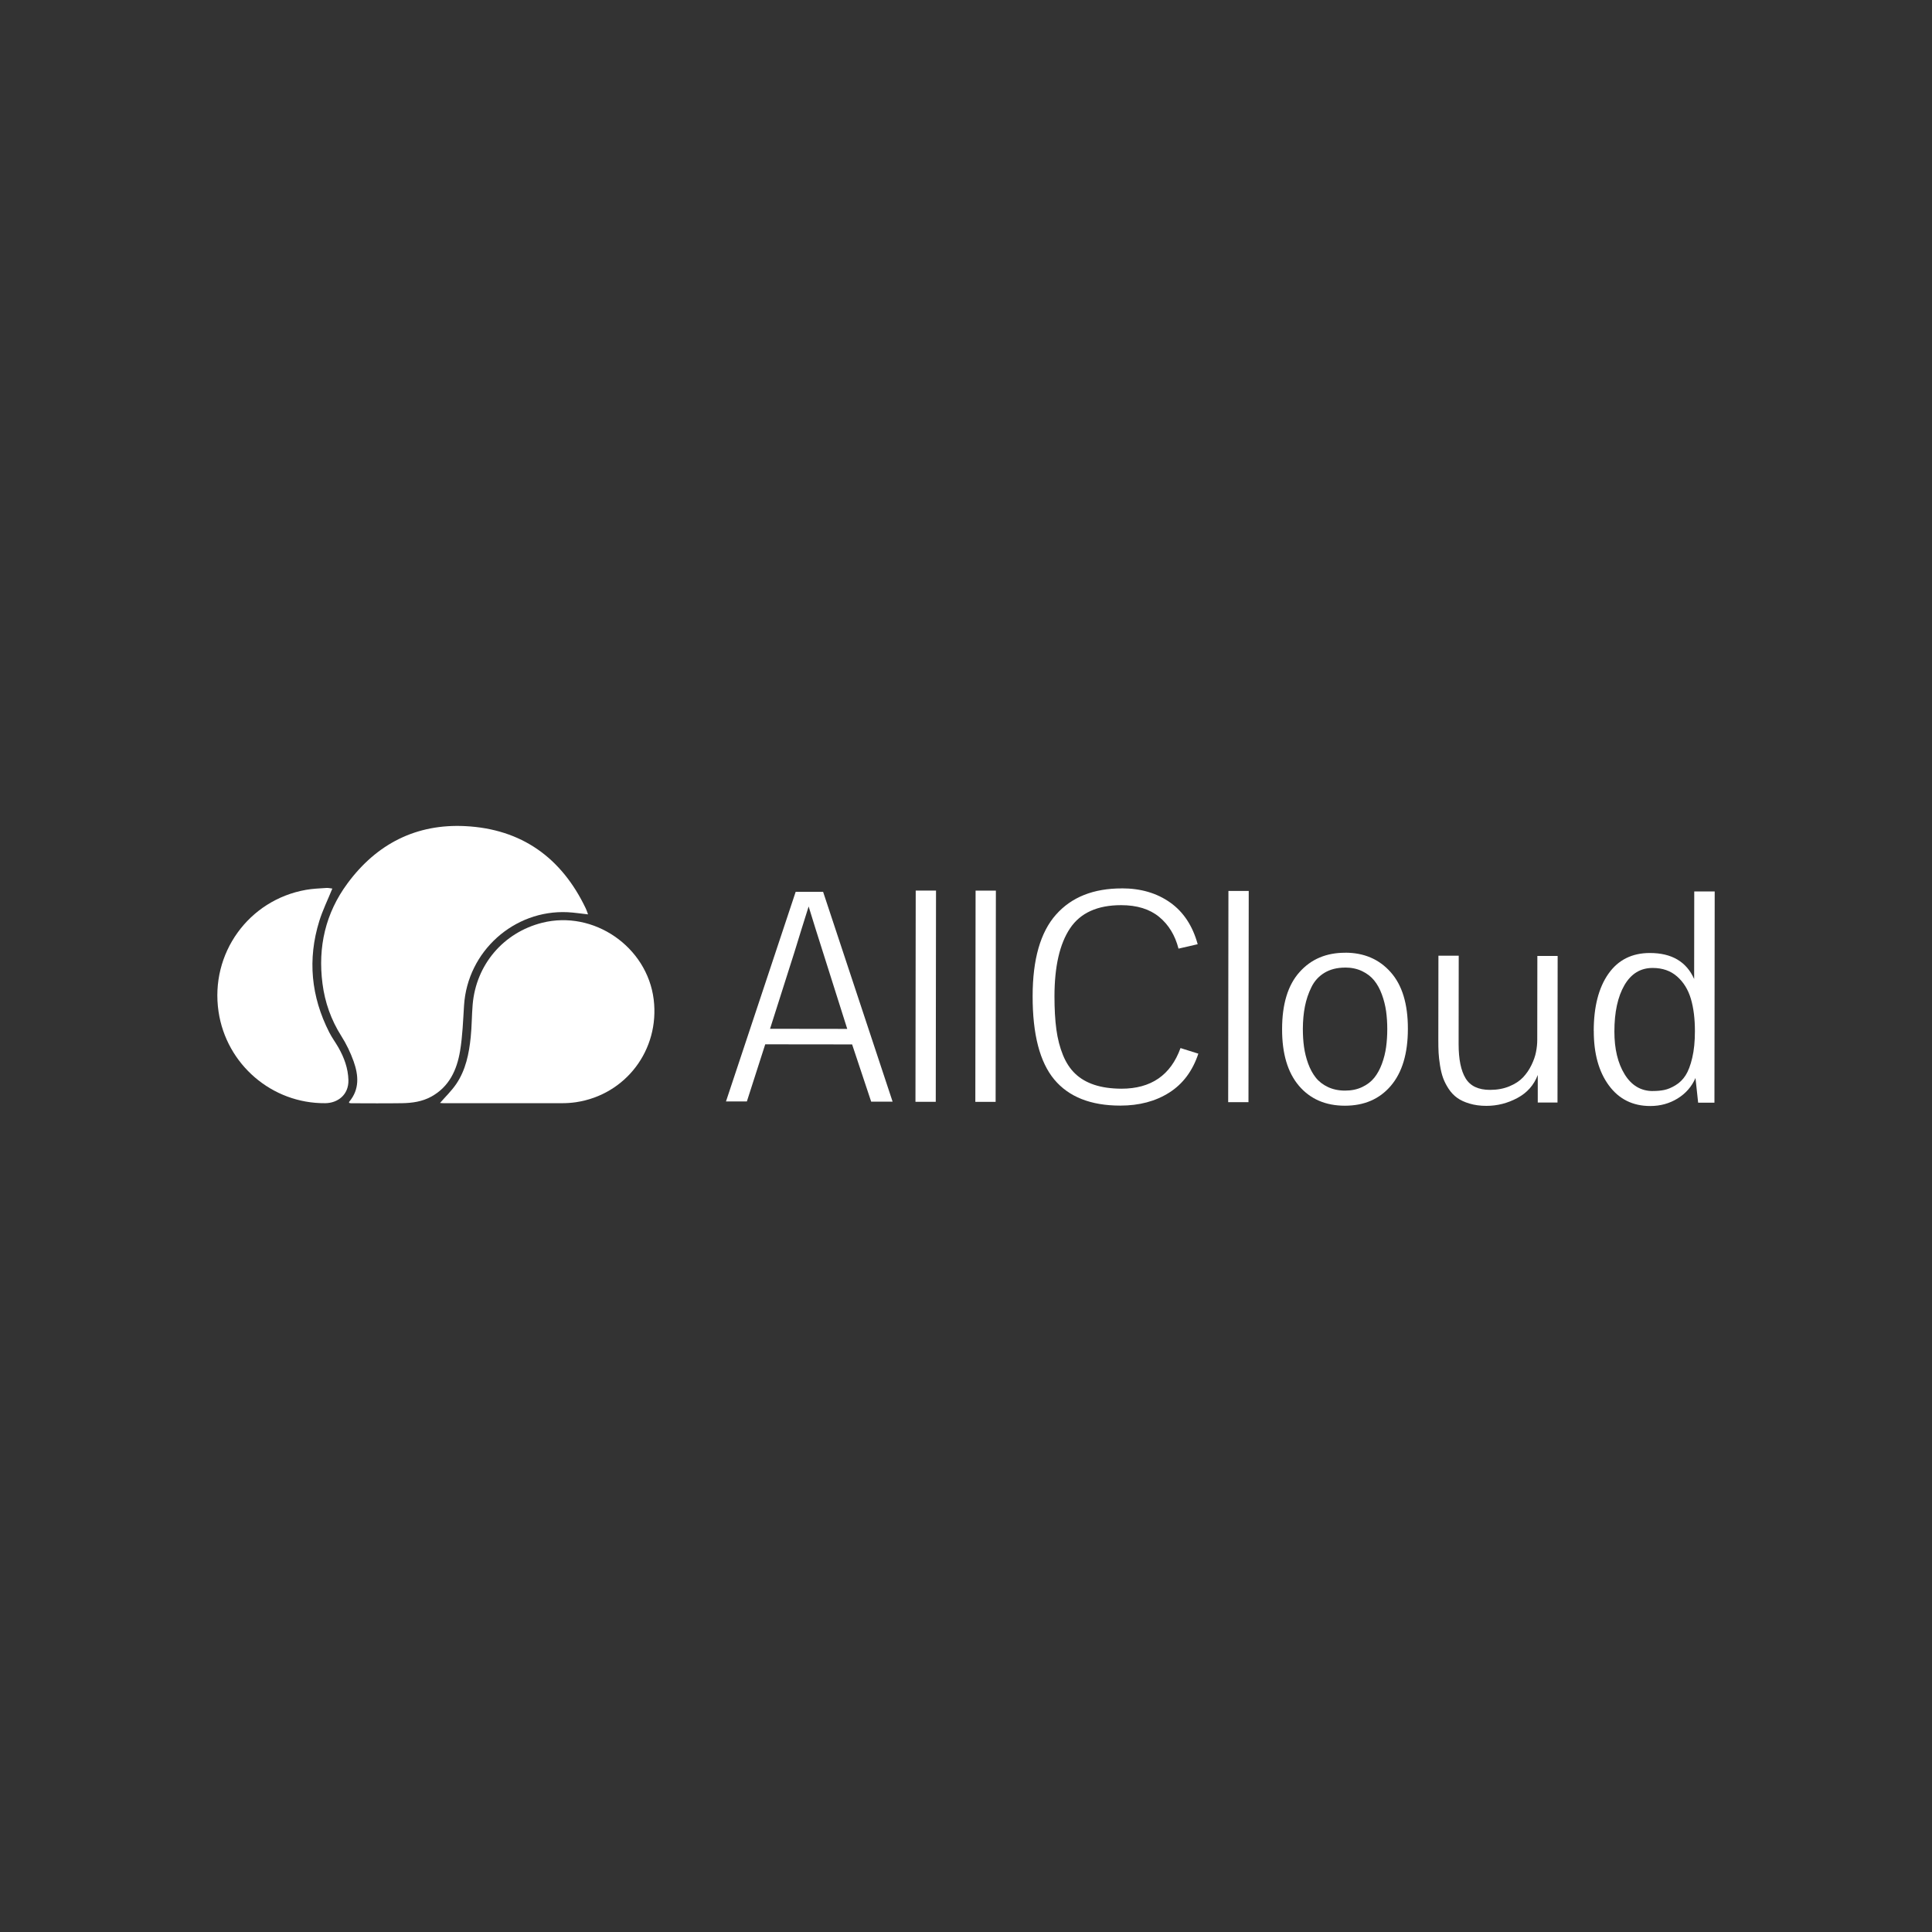 <svg width="400" height="400" viewBox="0 0 400 400" fill="none" xmlns="http://www.w3.org/2000/svg">
<rect x="0" y="0" width="400" height="400" fill="#333333" stroke="none"/>
<g clip-path="url(#clip0_120_658)">
<g clip-path="url(#clip1_120_658)">
<path d="M150.304 228.053L164.736 184.638H170.414L184.804 228.085H180.368L176.42 216.234L158.433 216.213L154.633 228.042H150.314L150.304 228.053ZM167.421 187.67C167.124 188.585 166.636 190.149 165.946 192.372C165.267 194.596 164.757 196.213 164.45 197.223L159.43 213L175.412 213.021L170.403 197.202C169.267 193.638 168.27 190.468 167.421 187.681V187.67Z" fill="white"/>
<path d="M189.536 228.106L189.589 184.383H193.792L193.739 228.117H189.536V228.106Z" fill="white"/>
<path d="M201.932 228.117L201.985 184.394H206.187L206.134 228.128H201.932V228.117Z" fill="white"/>
<path d="M232.261 183.925C236.187 183.925 239.52 184.904 242.279 186.861C245.027 188.808 246.927 191.691 247.967 195.489L243.998 196.404C243.287 193.638 241.95 191.447 239.987 189.83C238.013 188.213 235.392 187.404 232.123 187.404C227.21 187.404 223.686 189 221.543 192.202C219.399 195.404 218.327 200.085 218.317 206.255C218.317 208.883 218.444 211.181 218.709 213.138C218.975 215.096 219.431 216.861 220.078 218.447C220.726 220.032 221.575 221.319 222.636 222.319C223.686 223.319 225.002 224.085 226.584 224.606C228.165 225.127 230.022 225.393 232.176 225.404C238.31 225.404 242.385 222.606 244.412 216.989L248.105 218.149C246.916 221.723 244.911 224.415 242.077 226.213C239.244 228.01 235.869 228.904 231.943 228.904C225.83 228.904 221.277 227.096 218.274 223.5C215.282 219.904 213.785 214.159 213.796 206.244C213.796 198.606 215.42 192.978 218.635 189.361C221.851 185.734 226.403 183.925 232.282 183.936L232.261 183.925Z" fill="white"/>
<path d="M254.281 228.18L254.334 184.457H258.537L258.484 228.191H254.281V228.18Z" fill="white"/>
<path d="M278.518 197.245C282.403 197.245 285.544 198.596 287.921 201.277C290.309 203.957 291.497 207.872 291.486 213.011C291.486 218.117 290.309 222.043 287.963 224.798C285.618 227.553 282.445 228.925 278.444 228.925C274.443 228.925 271.27 227.543 268.936 224.808C266.601 222.064 265.434 218.16 265.444 213.074C265.444 207.894 266.644 203.957 269.042 201.277C271.43 198.585 274.592 197.245 278.518 197.255V197.245ZM278.487 200.33C276.831 200.33 275.409 200.691 274.221 201.404C273.032 202.128 272.13 203.117 271.515 204.383C270.888 205.649 270.443 206.979 270.167 208.383C269.891 209.787 269.753 211.319 269.742 212.979C269.742 214.308 269.817 215.553 269.976 216.713C270.135 217.883 270.421 219.032 270.825 220.17C271.239 221.308 271.769 222.287 272.406 223.096C273.043 223.904 273.881 224.564 274.921 225.053C275.961 225.543 277.139 225.798 278.487 225.798C279.813 225.798 280.991 225.553 282.02 225.064C283.06 224.574 283.899 223.925 284.536 223.128C285.172 222.33 285.703 221.362 286.117 220.234C286.531 219.106 286.817 217.957 286.976 216.798C287.136 215.628 287.22 214.383 287.22 213.064C287.22 211.755 287.136 210.521 286.976 209.351C286.807 208.181 286.52 207.032 286.106 205.904C285.692 204.777 285.172 203.808 284.525 203.011C283.888 202.213 283.05 201.564 282.01 201.064C280.97 200.564 279.792 200.319 278.476 200.319L278.487 200.33Z" fill="white"/>
<path d="M318.271 215.33L318.293 197.915H322.495L322.463 228.266H318.377V222.564C317.582 224.659 316.181 226.244 314.154 227.33C312.127 228.415 309.994 228.957 307.744 228.957C306.46 228.957 305.303 228.798 304.263 228.489C303.223 228.181 302.374 227.787 301.695 227.298C301.016 226.808 300.422 226.191 299.923 225.425C299.424 224.659 299.042 223.915 298.777 223.181C298.512 222.447 298.299 221.585 298.14 220.585C297.981 219.585 297.886 218.702 297.843 217.947C297.801 217.181 297.79 216.298 297.79 215.287L297.811 197.872H302.014L301.992 216.181C301.992 219.308 302.47 221.67 303.436 223.255C304.401 224.851 306.089 225.649 308.498 225.649C309.973 225.649 311.31 225.404 312.488 224.915C313.676 224.425 314.61 223.808 315.321 223.064C316.022 222.319 316.605 221.478 317.072 220.51C317.539 219.553 317.857 218.638 318.017 217.787C318.186 216.925 318.271 216.106 318.271 215.308V215.33Z" fill="white"/>
<path d="M329.966 213.436C329.966 208.436 330.985 204.489 333.001 201.617C335.017 198.744 337.882 197.308 341.586 197.308C346.107 197.308 349.163 199.106 350.755 202.691L350.776 184.563H355.01L354.957 228.298H351.583L351.031 223.191C350.256 224.968 349.025 226.383 347.338 227.425C345.65 228.468 343.762 228.989 341.671 228.989C338.042 228.989 335.187 227.563 333.096 224.723C331.006 221.883 329.966 218.117 329.976 213.436H329.966ZM342.202 225.883C343.093 225.883 343.889 225.808 344.6 225.659C345.311 225.51 346.075 225.191 346.913 224.68C347.741 224.18 348.431 223.5 348.983 222.638C349.535 221.776 350.001 220.563 350.362 219.01C350.734 217.446 350.914 215.606 350.914 213.489C350.914 210.915 350.638 208.68 350.076 206.787C349.513 204.893 348.569 203.351 347.221 202.17C345.884 200.989 344.197 200.404 342.159 200.404C339.655 200.404 337.713 201.585 336.322 203.968C334.943 206.351 334.242 209.542 334.242 213.563C334.242 217.159 334.943 220.117 336.365 222.425C337.787 224.734 339.729 225.883 342.191 225.893L342.202 225.883Z" fill="white"/>
<path d="M72.274 228.351C72.274 228.234 72.263 228.159 72.295 228.117C74.481 225.521 74.237 222.617 73.207 219.723C72.56 217.915 71.701 216.127 70.671 214.51C68.549 211.159 67.265 207.532 66.766 203.638C65.79 196.064 67.381 189.064 71.945 182.893C77.983 174.713 86.175 170.521 96.352 171.042C107.983 171.638 116.261 177.564 121.28 188.085C121.461 188.457 121.577 188.862 121.747 189.308C120.261 189.149 118.892 188.936 117.534 188.862C106.391 188.33 96.787 196.989 96.076 208.149C95.875 211.308 95.769 214.5 95.249 217.617C94.591 221.521 93.01 225 89.295 227.042C87.406 228.085 85.326 228.372 83.225 228.404C79.713 228.457 76.211 228.425 72.698 228.415C72.56 228.415 72.412 228.372 72.274 228.34V228.351Z" fill="white"/>
<path d="M91.089 228.372C92.246 227.042 93.498 225.84 94.453 224.436C96.427 221.532 97.106 218.159 97.456 214.734C97.689 212.5 97.668 210.234 97.859 207.989C98.56 199.723 104.226 193.074 112.239 191.053C122.893 188.372 133.993 196 135.341 206.936C136.615 217.34 129.568 226.659 119.243 228.202C118.298 228.34 117.343 228.404 116.388 228.404C108.195 228.415 100.013 228.404 91.821 228.404C91.556 228.404 91.28 228.372 91.078 228.351L91.089 228.372Z" fill="white"/>
<path d="M68.803 183.979C67.87 186.287 66.808 188.426 66.108 190.681C63.646 198.628 64.4 206.33 68.167 213.734C68.719 214.83 69.472 215.83 70.077 216.894C71.255 218.979 72.072 221.181 72.136 223.628C72.21 226.702 69.875 228.383 67.35 228.404C56.292 228.5 46.858 220.362 45.245 209.436C43.472 197.436 51.431 186.34 63.349 184.234C64.739 183.989 66.161 183.936 67.562 183.84C67.976 183.808 68.4 183.926 68.803 183.968V183.979Z" fill="white"/>
</g>
</g>
<defs>
<clipPath id="clip0_120_658">
<rect width="400" height="400" fill="white"/>
</clipPath>
<clipPath id="clip1_120_658">
<rect width="310" height="58" fill="white" transform="translate(45 171)"/>
</clipPath>
</defs>
</svg>
